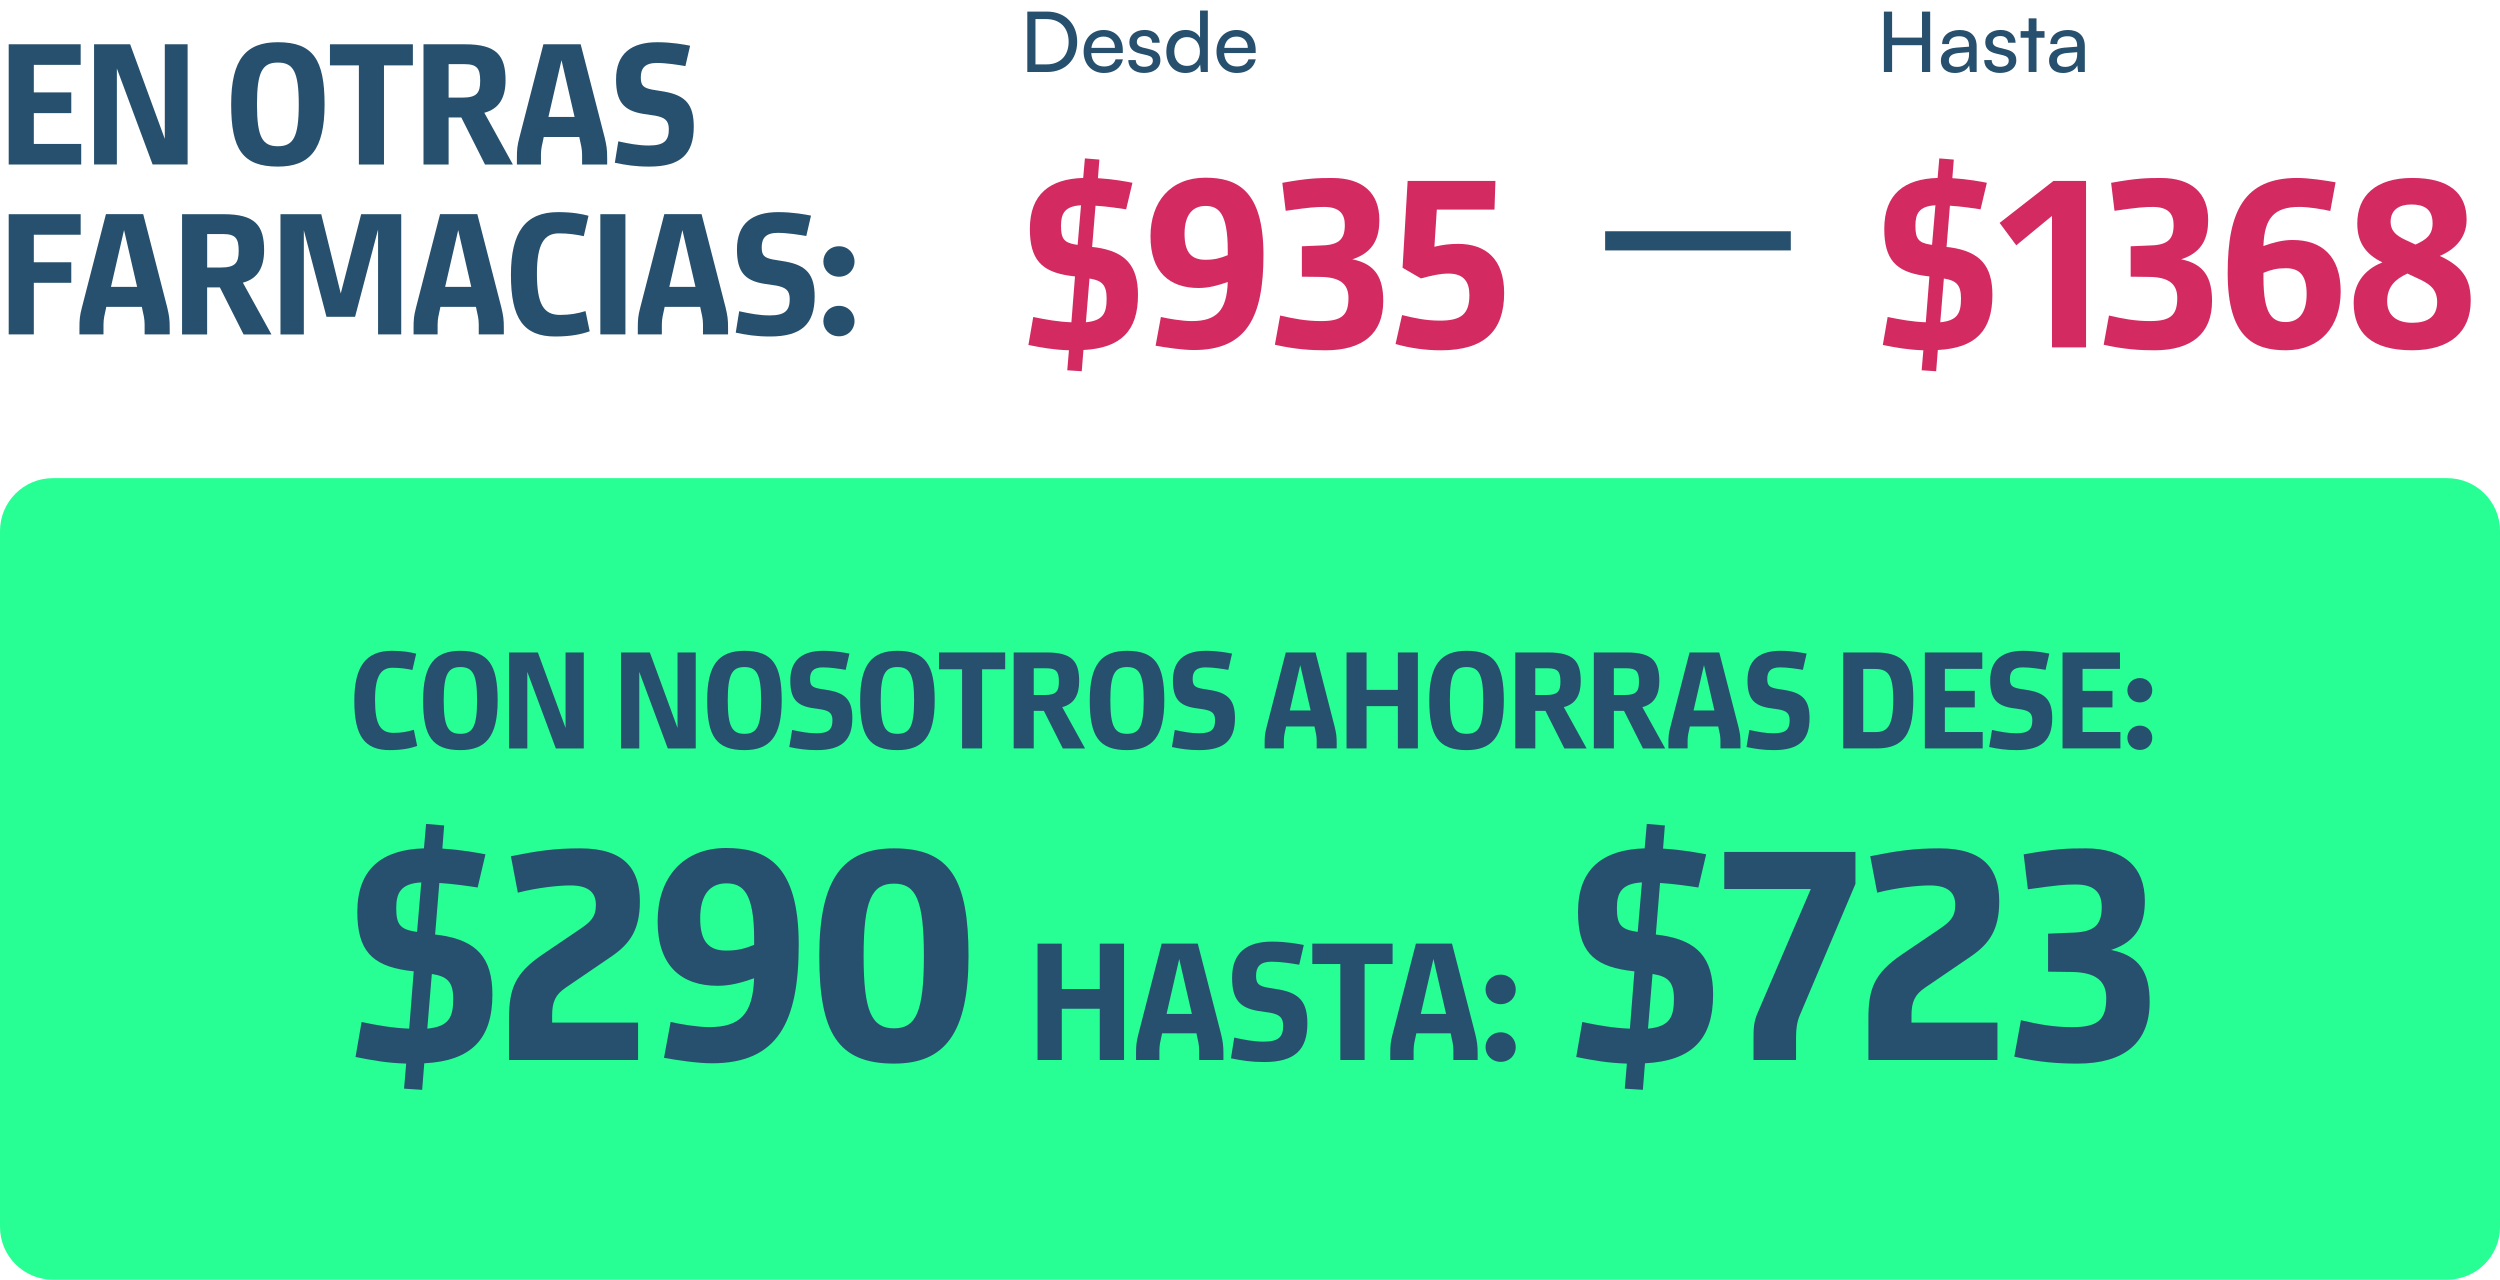 <?xml version="1.0" encoding="utf-8"?>
<!-- Generator: Adobe Illustrator 28.1.0, SVG Export Plug-In . SVG Version: 6.00 Build 0)  -->
<svg version="1.1" id="Capa_1" xmlns="http://www.w3.org/2000/svg" xmlns:xlink="http://www.w3.org/1999/xlink" x="0px" y="0px"
	 viewBox="0 0 652 333.74" style="enable-background:new 0 0 652 333.74;" xml:space="preserve">
<style type="text/css">
	.st0{fill:none;stroke:#000000;stroke-width:0.5;stroke-miterlimit:10;}
	.st1{fill:#E9F6FF;}
	.st2{fill:#A6FBFF;}
	.st3{fill:none;stroke:#000000;stroke-miterlimit:10;}
	.st4{fill:#38F98F;}
	.st5{fill:none;stroke:#3FA000;stroke-width:6;stroke-miterlimit:10;}
	.st6{opacity:0.22;fill:url(#SVGID_1_);}
	.st7{fill:#27FF94;}
	.st8{fill:none;stroke:#26506D;stroke-miterlimit:10;}
	.st9{fill:#F3FEFF;}
	.st10{fill:#26506D;}
	.st11{fill:none;stroke:#3C566D;stroke-miterlimit:10;}
	.st12{fill:#03A0EF;}
	.st13{fill:#77C42D;}
	.st14{fill:none;stroke:#26506D;stroke-width:5;stroke-miterlimit:10;}
	.st15{fill:#D32A62;}
	.st16{fill:#FFFFFF;}
</style>
<g>
	<g>
		<g>
			<path class="st10" d="M21.18,42.91H2.27V11.55h18.77v5.36H8.82v7.18h9.77v5.41H8.82v8.04h12.36V42.91z"/>
			<path class="st10" d="M33.94,11.55l9.04,24.67V11.55h5.95v31.35H39.8l-9.32-25.04v25.04h-5.95V11.55H33.94z"/>
			<path class="st10" d="M72.47,11.01c9.18,0,12.18,4.54,12.18,16.22c0,11.86-3.91,16.22-12.18,16.22
				c-9.22,0-12.18-4.54-12.18-16.22C60.29,15.37,64.2,11.01,72.47,11.01z M72.47,16.32c-4,0-5.45,2.32-5.45,10.91
				c0,8.59,1.45,10.91,5.45,10.91c4,0,5.45-2.32,5.45-10.91C77.92,18.64,76.47,16.32,72.47,16.32z"/>
			<path class="st10" d="M86.05,17.05v-5.5h21.63v5.5h-7.54v25.86H93.6V17.05H86.05z"/>
			<path class="st10" d="M110.45,42.91V11.55h10.81c8.27,0,10.59,2.91,10.59,9.41c0,4.5-1.68,7.45-5.54,8.45l7.45,13.5h-7.27
				l-6.18-12.27H117v12.27H110.45z M117,25.46h3.5c3.91,0,4.73-1.23,4.73-4.41c0-3.23-0.86-4.32-4.13-4.32H117V25.46z"/>
			<path class="st10" d="M141.08,42.91h-6.27v-1.68c0-2.27,0.09-3.18,0.64-5.32l6.27-24.36h9.72l6.27,24.36
				c0.5,2.14,0.64,3.04,0.64,5.32v1.68h-6.54v-2.59c0-1.5-0.32-2.68-0.59-3.91l-0.14-0.68h-9.27l-0.14,0.68
				c-0.27,1.23-0.59,2.41-0.59,3.91V42.91z M149.85,30.5l-3.41-14.81l-3.41,14.81H149.85z"/>
			<path class="st10" d="M161.25,36.86c2.73,0.59,5.18,1.09,8,1.09c4.14,0,5.18-1.45,5.18-4.27c0-2.36-1.18-3.04-3.45-3.5l-3.36-0.5
				c-4.95-0.86-6.95-3.13-6.95-8.95c0-6.82,4.04-9.72,10.77-9.72c3.91,0,7.13,0.64,8.54,0.91l-1.23,5.32
				c-1.86-0.32-4.91-0.82-7.45-0.82c-3.13,0-4.18,1.41-4.18,3.77c0,2.14,0.68,2.73,2.95,3.18l3.27,0.54c5.54,1,7.59,3.45,7.59,9.13
				c0,7.18-3.45,10.41-11.63,10.41c-3.59,0-6.09-0.41-8.95-1L161.25,36.86z"/>
			<path class="st10" d="M2.27,87.21V55.86h18.77v5.36H8.82v7.18h9.77v5.36H8.82v13.45H2.27z"/>
			<path class="st10" d="M26.99,87.21h-6.27v-1.68c0-2.27,0.09-3.18,0.64-5.32l6.27-24.36h9.72l6.27,24.36
				c0.5,2.14,0.64,3.04,0.64,5.32v1.68h-6.54v-2.59c0-1.5-0.32-2.68-0.59-3.91l-0.14-0.68h-9.27l-0.14,0.68
				c-0.27,1.23-0.59,2.41-0.59,3.91V87.21z M35.76,74.81L32.35,60l-3.41,14.81H35.76z"/>
			<path class="st10" d="M47.48,87.21V55.86h10.81c8.27,0,10.59,2.91,10.59,9.41c0,4.5-1.68,7.45-5.54,8.45l7.45,13.5h-7.27
				l-6.18-12.27h-3.32v12.27H47.48z M54.02,69.77h3.5c3.91,0,4.73-1.23,4.73-4.41c0-3.23-0.86-4.32-4.13-4.32h-4.09V69.77z"/>
			<path class="st10" d="M83.78,55.86l5.09,20.68l5.32-20.68h10.45v31.35H98.6V59.86l-6,22.77h-7.45l-5.91-22.58v27.17h-6.09V55.86
				H83.78z"/>
			<path class="st10" d="M114.13,87.21h-6.27v-1.68c0-2.27,0.09-3.18,0.64-5.32l6.27-24.36h9.72l6.27,24.36
				c0.5,2.14,0.64,3.04,0.64,5.32v1.68h-6.54v-2.59c0-1.5-0.32-2.68-0.59-3.91l-0.14-0.68h-9.27l-0.14,0.68
				c-0.27,1.23-0.59,2.41-0.59,3.91V87.21z M122.9,74.81L119.5,60l-3.41,14.81H122.9z"/>
			<path class="st10" d="M145.53,55.32c3.82,0,6.27,0.5,7.95,0.95l-1.23,5.32c-1.95-0.41-4.04-0.73-6.54-0.73
				c-3.73,0.04-5.68,2.64-5.68,10.5c0,8.04,1.77,10.77,6.04,10.77c2.59,0,4.54-0.36,6.63-1l1.09,5.27c-2.04,0.73-4.77,1.36-9,1.36
				c-8.22,0-11.54-4.63-11.54-16.09C133.26,60.54,136.99,55.32,145.53,55.32z"/>
			<path class="st10" d="M163.11,55.86v31.35h-6.54V55.86H163.11z"/>
			<path class="st10" d="M172.61,87.21h-6.27v-1.68c0-2.27,0.09-3.18,0.64-5.32l6.27-24.36h9.72l6.27,24.36
				c0.5,2.14,0.64,3.04,0.64,5.32v1.68h-6.54v-2.59c0-1.5-0.32-2.68-0.59-3.91l-0.14-0.68h-9.27l-0.14,0.68
				c-0.27,1.23-0.59,2.41-0.59,3.91V87.21z M181.38,74.81L177.97,60l-3.41,14.81H181.38z"/>
			<path class="st10" d="M192.78,81.17c2.73,0.59,5.18,1.09,8,1.09c4.14,0,5.18-1.45,5.18-4.27c0-2.36-1.18-3.04-3.45-3.5l-3.36-0.5
				c-4.95-0.86-6.95-3.13-6.95-8.95c0-6.82,4.04-9.72,10.77-9.72c3.91,0,7.13,0.64,8.54,0.91l-1.23,5.32
				c-1.86-0.32-4.91-0.82-7.45-0.82c-3.13,0-4.18,1.41-4.18,3.77c0,2.14,0.68,2.73,2.95,3.18l3.27,0.54c5.54,1,7.59,3.45,7.59,9.13
				c0,7.18-3.45,10.41-11.63,10.41c-3.59,0-6.09-0.41-8.95-1L192.78,81.17z"/>
			<path class="st10" d="M218.82,64.22c2.36,0,4.04,1.82,4.04,4c0,2.18-1.68,3.95-4.04,3.95c-2.41,0-4.09-1.77-4.09-3.95
				C214.73,66.04,216.41,64.22,218.82,64.22z M218.82,79.76c2.36,0,4.04,1.82,4.04,4c0,2.18-1.68,3.95-4.04,3.95
				c-2.41,0-4.09-1.77-4.09-3.95C214.73,81.58,216.41,79.76,218.82,79.76z"/>
		</g>
		<g>
			<rect x="418.62" y="60.31" class="st10" width="48.42" height="5"/>
		</g>
		<g>
			<path class="st10" d="M267.92,18.78V3.02h5.12c4.71,0,7.89,3.18,7.89,7.89c0,4.68-3.14,7.87-7.8,7.87H267.92z M270.05,4.98v11.81
				h2.92c3.51,0,5.73-2.27,5.73-5.88c0-3.66-2.22-5.93-5.82-5.93H270.05z"/>
			<path class="st10" d="M282.61,13.46c0-3.33,2.11-5.64,5.21-5.64c3.03,0,5.01,2.09,5.01,5.25v0.76l-8.24,0.02
				c0.15,2.25,1.33,3.49,3.36,3.49c1.59,0,2.64-0.65,2.99-1.87h1.92c-0.52,2.29-2.31,3.57-4.95,3.57
				C284.76,19.04,282.61,16.77,282.61,13.46z M284.63,12.48h6.14c0-1.77-1.15-2.94-2.96-2.94C286.03,9.54,284.89,10.61,284.63,12.48
				z"/>
			<path class="st10" d="M296.21,15.68c0,1.09,0.83,1.74,2.18,1.74c1.44,0,2.27-0.59,2.27-1.57c0-0.72-0.35-1.15-1.46-1.44
				l-1.87-0.44c-1.9-0.46-2.79-1.39-2.79-2.96c0-1.96,1.66-3.2,4.01-3.2c2.33,0,3.86,1.31,3.9,3.33h-1.96
				c-0.04-1.07-0.76-1.74-2-1.74c-1.29,0-2,0.57-2,1.55c0,0.72,0.52,1.2,1.57,1.46l1.87,0.46c1.81,0.44,2.7,1.26,2.7,2.85
				c0,2.03-1.74,3.31-4.27,3.31c-2.5,0-4.1-1.33-4.1-3.36H296.21z"/>
			<path class="st10" d="M304.18,13.48c0-3.27,1.9-5.67,5.06-5.67c1.63,0,3.01,0.72,3.73,2.03v-7.1h2.03v16.04h-1.83l-0.17-1.94
				c-0.7,1.46-2.13,2.2-3.83,2.2C306.06,19.04,304.18,16.73,304.18,13.48z M312.94,13.42c0-2.18-1.29-3.75-3.38-3.75
				s-3.31,1.57-3.31,3.75c0,2.2,1.22,3.77,3.31,3.77S312.94,15.64,312.94,13.42z"/>
			<path class="st10" d="M317.26,13.46c0-3.33,2.11-5.64,5.21-5.64c3.03,0,5.01,2.09,5.01,5.25v0.76l-8.24,0.02
				c0.15,2.25,1.33,3.49,3.36,3.49c1.59,0,2.64-0.65,2.99-1.87h1.92c-0.52,2.29-2.31,3.57-4.95,3.57
				C319.42,19.04,317.26,16.77,317.26,13.46z M319.29,12.48h6.14c0-1.77-1.15-2.94-2.96-2.94C320.68,9.54,319.55,10.61,319.29,12.48
				z"/>
		</g>
		<g>
			<path class="st10" d="M491.32,18.78V3.02h2.14V9.8h7.8V3.02h2.13v15.75h-2.13v-6.99h-7.8v6.99H491.32z"/>
			<path class="st10" d="M506.18,15.81c0-1.96,1.46-3.18,3.97-3.38l3.36-0.26v-0.3c0-1.79-1.07-2.42-2.51-2.42
				c-1.72,0-2.7,0.76-2.7,2.05h-1.79c0-2.22,1.83-3.68,4.58-3.68c2.64,0,4.42,1.39,4.42,4.27v6.69h-1.74l-0.22-1.72
				c-0.54,1.22-2,1.98-3.73,1.98C507.53,19.04,506.18,17.75,506.18,15.81z M513.53,14.18v-0.57l-2.72,0.22
				c-1.81,0.17-2.55,0.87-2.55,1.92c0,1.13,0.83,1.7,2.16,1.7C512.35,17.45,513.53,16.18,513.53,14.18z"/>
			<path class="st10" d="M519.43,15.68c0,1.09,0.83,1.74,2.18,1.74c1.44,0,2.27-0.59,2.27-1.57c0-0.72-0.35-1.15-1.46-1.44
				l-1.87-0.44c-1.9-0.46-2.79-1.39-2.79-2.96c0-1.96,1.66-3.2,4.01-3.2c2.33,0,3.86,1.31,3.9,3.33h-1.96
				c-0.04-1.07-0.76-1.74-2-1.74c-1.29,0-2,0.57-2,1.55c0,0.72,0.52,1.2,1.57,1.46l1.87,0.46c1.81,0.44,2.7,1.26,2.7,2.85
				c0,2.03-1.74,3.31-4.27,3.31c-2.5,0-4.1-1.33-4.1-3.36H519.43z"/>
			<path class="st10" d="M529.07,18.78V9.84h-2.09V8.12h2.09V4.79h2.05v3.33h2.09v1.72h-2.09v8.93H529.07z"/>
			<path class="st10" d="M534.39,15.81c0-1.96,1.46-3.18,3.97-3.38l3.36-0.26v-0.3c0-1.79-1.07-2.42-2.51-2.42
				c-1.72,0-2.7,0.76-2.7,2.05h-1.79c0-2.22,1.83-3.68,4.58-3.68c2.64,0,4.42,1.39,4.42,4.27v6.69h-1.74l-0.22-1.72
				c-0.54,1.22-2,1.98-3.73,1.98C535.74,19.04,534.39,17.75,534.39,15.81z M541.73,14.18v-0.57L539,13.83
				c-1.81,0.17-2.55,0.87-2.55,1.92c0,1.13,0.83,1.7,2.16,1.7C540.55,17.45,541.73,16.18,541.73,14.18z"/>
		</g>
		<g>
			<path class="st15" d="M269.47,82.67c3.34,0.69,6.48,1.26,9.95,1.38l0.94-11.96l-1.51-0.19c-7.24-1.07-10.26-4.22-10.26-12.21
				c0-9.06,5.22-13.03,13.91-13.28l0.44-5.1l3.78,0.31l-0.38,4.85c4.09,0.25,7.36,0.88,9,1.2l-1.64,6.92
				c-2.01-0.31-5.04-0.76-7.99-0.94l-0.88,10.76l1.07,0.12c7.62,1.13,10.89,4.72,10.89,12.4c0,9.32-4.41,13.85-14.23,14.35
				l-0.44,5.54l-3.78-0.25l0.44-5.22c-4.03-0.12-7.11-0.69-10.57-1.38L269.47,82.67z M281.05,63.85l0.88-10.32
				c-4.28,0.25-5.22,2.2-5.22,5.35c0,3.34,0.76,4.41,3.84,4.91L281.05,63.85z M284.14,72.66l-0.94,11.39
				c4.53-0.44,5.41-2.39,5.41-6.23c0-3.52-1.26-4.66-4.34-5.16H284.14z"/>
			<path class="st15" d="M311.39,91.29c-3.15,0-7.49-0.69-10.01-1.13l1.38-7.49c1.89,0.44,5.6,1.07,8.06,1.07
				c6.42,0,9.13-2.71,9.38-10.2c-2.64,0.94-5.04,1.57-7.62,1.57c-7.55,0-12.53-4.15-12.53-13.47c0-9,5.22-15.3,14.29-15.3
				c8.25,0,15.17,3.21,15.17,20.14C329.52,82.67,325.18,91.29,311.39,91.29z M314.35,67.75c2.33,0,3.84-0.38,5.85-1.2v-1.26
				c0-9.69-2.39-11.58-5.79-11.58s-5.48,2.33-5.48,7.3C308.94,65.67,310.57,67.75,314.35,67.75z"/>
			<path class="st15" d="M344.44,72.22l-4.91-0.06v-7.93l4.53-0.19c4.85-0.06,6.67-1.32,6.67-5.35c0-2.9-1.38-4.72-5.41-4.72
				c-2.27,0-3.9,0.13-10.01,1.01l-0.88-7.3c6.67-1.2,9.25-1.26,12.97-1.26c7.99,0,12.34,3.9,12.34,10.95
				c0,4.47-1.38,8.43-7.05,10.26c6.04,1.2,8.06,4.85,8.06,10.89c0,8.5-5.35,12.84-15.04,12.84c-3.84,0-7.93-0.25-13.22-1.45
				l1.38-7.62c3.53,0.82,6.74,1.45,10.7,1.45c5.35,0,7.11-1.51,7.11-6.04C351.68,73.98,349.35,72.28,344.44,72.22z"/>
			<path class="st15" d="M390.01,47.17l-0.25,7.49h-15.04l-0.63,9.69c2.08-0.5,4.03-0.75,6.17-0.75c7.18,0,12.02,3.9,12.02,12.84
				c0,9.69-4.97,14.92-16.49,14.92c-4.03,0-8.06-0.57-11.83-1.64l1.7-7.55c3.34,0.82,6.29,1.45,9.88,1.45
				c5.48,0,7.68-1.64,7.68-6.67c0-3.4-1.45-5.6-5.41-5.6c-2.2,0-4.15,0.44-7.24,1.26l-4.78-2.77l1.32-22.66H390.01z"/>
		</g>
		<g>
			<path class="st15" d="M492.3,82.67c3.34,0.69,6.48,1.26,9.95,1.38l0.94-11.96l-1.51-0.19c-7.24-1.07-10.26-4.22-10.26-12.21
				c0-9.06,5.22-13.03,13.91-13.28l0.44-5.1l3.78,0.31l-0.38,4.85c4.09,0.25,7.36,0.88,9,1.2l-1.64,6.92
				c-2.01-0.31-5.04-0.76-7.99-0.94l-0.88,10.76l1.07,0.12c7.62,1.13,10.89,4.72,10.89,12.4c0,9.32-4.41,13.85-14.23,14.35
				l-0.44,5.54l-3.78-0.25l0.44-5.22c-4.03-0.12-7.11-0.69-10.57-1.38L492.3,82.67z M503.88,63.85l0.88-10.32
				c-4.28,0.25-5.22,2.2-5.22,5.35c0,3.34,0.76,4.41,3.84,4.91L503.88,63.85z M506.96,72.66l-0.94,11.39
				c4.53-0.44,5.41-2.39,5.41-6.23c0-3.52-1.26-4.66-4.34-5.16H506.96z"/>
			<path class="st15" d="M544.04,47.17V90.6h-8.88v-34.3l-9.32,7.68l-4.34-5.85l14.04-10.95H544.04z"/>
			<path class="st15" d="M560.59,72.22l-4.91-0.06v-7.93l4.53-0.19c4.85-0.06,6.67-1.32,6.67-5.35c0-2.9-1.38-4.72-5.41-4.72
				c-2.27,0-3.9,0.13-10.01,1.01l-0.88-7.3c6.67-1.2,9.25-1.26,12.97-1.26c7.99,0,12.34,3.9,12.34,10.95
				c0,4.47-1.38,8.43-7.05,10.26c6.04,1.2,8.06,4.85,8.06,10.89c0,8.5-5.35,12.84-15.04,12.84c-3.84,0-7.93-0.25-13.22-1.45
				l1.38-7.62c3.53,0.82,6.74,1.45,10.7,1.45c5.35,0,7.11-1.51,7.11-6.04C567.83,73.98,565.5,72.28,560.59,72.22z"/>
			<path class="st15" d="M596.15,91.35c-8.25,0-15.17-3.21-15.17-20.14c0-16.18,4.34-24.8,18.13-24.8c3.15,0,7.49,0.69,10.01,1.13
				l-1.38,7.49c-1.89-0.44-5.6-1.07-8.06-1.07c-6.42,0-9.13,2.71-9.38,10.2c2.64-0.94,5.04-1.57,7.62-1.57
				c7.55,0,12.53,4.15,12.53,13.47C610.44,85.06,605.21,91.35,596.15,91.35z M596.09,83.99c3.4,0,5.48-2.33,5.48-7.3
				c0-4.66-1.64-6.74-5.41-6.74c-2.33,0-3.84,0.38-5.85,1.2v1.26C590.3,82.1,592.69,83.99,596.09,83.99z"/>
			<path class="st15" d="M629.07,91.35c-10.45,0-15.23-4.41-15.23-12.4c0-4.22,2.14-8.43,7.49-10.51
				c-3.97-1.95-6.55-4.85-6.55-10.13c0-7.24,4.78-11.9,14.35-11.9c9.44,0,14.16,3.84,14.16,10.89c0,4.72-3.08,7.8-6.99,9.44
				c6.36,2.96,8.06,6.48,8.06,11.71C644.37,86.44,639.08,91.35,629.07,91.35z M629.13,84.18c3.9,0,6.48-1.51,6.48-5.41
				c0-3.78-2.58-5.04-5.48-6.36l-2.27-1.07c-3.15,1.45-5.29,3.4-5.29,7.24C622.59,82.6,625.42,84.18,629.13,84.18z M629.95,63.78
				c2.83-1.26,4.47-2.52,4.47-5.54c0-3.84-2.39-4.91-5.54-4.91c-3.08,0-5.41,1.32-5.41,4.53c0,2.96,2.46,4.09,4.72,5.1L629.95,63.78
				z"/>
		</g>
	</g>
	<g>
		<path class="st7" d="M638.21,333.74H13.79C6.17,333.74,0,327.57,0,319.95V138.49c0-7.61,6.17-13.79,13.79-13.79h624.43
			c7.61,0,13.79,6.17,13.79,13.79v181.47C652,327.57,645.83,333.74,638.21,333.74z"/>
	</g>
	<g>
		<path class="st10" d="M102.19,169.73c3.05,0,5,0.4,6.35,0.76l-0.98,4.24c-1.56-0.33-3.23-0.58-5.22-0.58
			c-2.97,0.04-4.53,2.1-4.53,8.38c0,6.42,1.41,8.6,4.82,8.6c2.07,0,3.63-0.29,5.3-0.8l0.87,4.21c-1.63,0.58-3.81,1.09-7.18,1.09
			c-6.56,0-9.21-3.7-9.21-12.84C92.4,173.9,95.37,169.73,102.19,169.73z"/>
		<path class="st10" d="M120.07,169.73c7.33,0,9.72,3.63,9.72,12.95c0,9.47-3.12,12.95-9.72,12.95c-7.36,0-9.72-3.63-9.72-12.95
			C110.35,173.21,113.47,169.73,120.07,169.73z M120.07,173.97c-3.19,0-4.35,1.85-4.35,8.7c0,6.86,1.16,8.71,4.35,8.71
			c3.19,0,4.35-1.85,4.35-8.71C124.43,175.82,123.27,173.97,120.07,173.97z"/>
		<path class="st10" d="M140.28,170.17l7.22,19.69v-19.69h4.75v25.03h-7.29l-7.44-19.98v19.98h-4.75v-25.03H140.28z"/>
		<path class="st10" d="M169.48,170.17l7.22,19.69v-19.69h4.75v25.03h-7.29l-7.44-19.98v19.98h-4.75v-25.03H169.48z"/>
		<path class="st10" d="M194.15,169.73c7.33,0,9.72,3.63,9.72,12.95c0,9.47-3.12,12.95-9.72,12.95c-7.36,0-9.72-3.63-9.72-12.95
			C184.43,173.21,187.54,169.73,194.15,169.73z M194.15,173.97c-3.19,0-4.35,1.85-4.35,8.7c0,6.86,1.16,8.71,4.35,8.71
			c3.19,0,4.35-1.85,4.35-8.71C198.5,175.82,197.34,173.97,194.15,173.97z"/>
		<path class="st10" d="M206.59,190.37c2.18,0.47,4.13,0.87,6.38,0.87c3.3,0,4.13-1.16,4.13-3.41c0-1.89-0.94-2.43-2.76-2.79
			l-2.68-0.4c-3.95-0.69-5.55-2.5-5.55-7.15c0-5.44,3.23-7.76,8.6-7.76c3.12,0,5.69,0.51,6.82,0.73l-0.98,4.24
			c-1.49-0.25-3.92-0.65-5.95-0.65c-2.5,0-3.34,1.12-3.34,3.01c0,1.7,0.54,2.18,2.36,2.54l2.61,0.43c4.43,0.8,6.06,2.76,6.06,7.29
			c0,5.73-2.76,8.31-9.29,8.31c-2.87,0-4.86-0.33-7.15-0.8L206.59,190.37z"/>
		<path class="st10" d="M234.05,169.73c7.33,0,9.72,3.63,9.72,12.95c0,9.47-3.12,12.95-9.72,12.95c-7.36,0-9.72-3.63-9.72-12.95
			C224.33,173.21,227.45,169.73,234.05,169.73z M234.05,173.97c-3.19,0-4.35,1.85-4.35,8.7c0,6.86,1.16,8.71,4.35,8.71
			c3.19,0,4.35-1.85,4.35-8.71C238.4,175.82,237.24,173.97,234.05,173.97z"/>
		<path class="st10" d="M244.89,174.55v-4.39h17.26v4.39h-6.02v20.64h-5.22v-20.64H244.89z"/>
		<path class="st10" d="M264.37,195.19v-25.03h8.63c6.6,0,8.45,2.32,8.45,7.51c0,3.59-1.34,5.95-4.42,6.75l5.95,10.77h-5.8
			l-4.93-9.79h-2.65v9.79H264.37z M269.6,181.26h2.79c3.12,0,3.77-0.98,3.77-3.52c0-2.58-0.69-3.45-3.3-3.45h-3.26V181.26z"/>
		<path class="st10" d="M293.93,169.73c7.33,0,9.72,3.63,9.72,12.95c0,9.47-3.12,12.95-9.72,12.95c-7.36,0-9.72-3.63-9.72-12.95
			C284.21,173.21,287.33,169.73,293.93,169.73z M293.93,173.97c-3.19,0-4.35,1.85-4.35,8.7c0,6.86,1.16,8.71,4.35,8.71
			c3.19,0,4.35-1.85,4.35-8.71C298.29,175.82,297.13,173.97,293.93,173.97z"/>
		<path class="st10" d="M306.38,190.37c2.18,0.47,4.13,0.87,6.38,0.87c3.3,0,4.13-1.16,4.13-3.41c0-1.89-0.94-2.43-2.76-2.79
			l-2.68-0.4c-3.95-0.69-5.55-2.5-5.55-7.15c0-5.44,3.23-7.76,8.6-7.76c3.12,0,5.69,0.51,6.82,0.73l-0.98,4.24
			c-1.49-0.25-3.92-0.65-5.95-0.65c-2.5,0-3.34,1.12-3.34,3.01c0,1.7,0.54,2.18,2.36,2.54l2.61,0.43c4.43,0.8,6.06,2.76,6.06,7.29
			c0,5.73-2.76,8.31-9.29,8.31c-2.87,0-4.86-0.33-7.15-0.8L306.38,190.37z"/>
		<path class="st10" d="M334.82,195.19h-5v-1.34c0-1.81,0.07-2.54,0.51-4.24l5-19.44h7.76l5.01,19.44c0.4,1.71,0.51,2.43,0.51,4.24
			v1.34h-5.22v-2.07c0-1.2-0.25-2.14-0.47-3.12l-0.11-0.54h-7.4l-0.11,0.54c-0.22,0.98-0.47,1.92-0.47,3.12V195.19z M341.82,185.29
			l-2.72-11.82l-2.72,11.82H341.82z"/>
		<path class="st10" d="M351.18,195.19v-25.03h5.22v9.76h8.16v-9.76h5.22v25.03h-5.22v-11.03h-8.16v11.03H351.18z"/>
		<path class="st10" d="M382.48,169.73c7.33,0,9.72,3.63,9.72,12.95c0,9.47-3.12,12.95-9.72,12.95c-7.36,0-9.72-3.63-9.72-12.95
			C372.76,173.21,375.88,169.73,382.48,169.73z M382.48,173.97c-3.19,0-4.35,1.85-4.35,8.7c0,6.86,1.16,8.71,4.35,8.71
			c3.19,0,4.35-1.85,4.35-8.71C386.83,175.82,385.67,173.97,382.48,173.97z"/>
		<path class="st10" d="M395.18,195.19v-25.03h8.63c6.6,0,8.45,2.32,8.45,7.51c0,3.59-1.34,5.95-4.42,6.75l5.95,10.77h-5.8
			l-4.93-9.79h-2.65v9.79H395.18z M400.4,181.26h2.79c3.12,0,3.77-0.98,3.77-3.52c0-2.58-0.69-3.45-3.3-3.45h-3.26V181.26z"/>
		<path class="st10" d="M415.67,195.19v-25.03h8.63c6.6,0,8.45,2.32,8.45,7.51c0,3.59-1.34,5.95-4.42,6.75l5.95,10.77h-5.8
			l-4.93-9.79h-2.65v9.79H415.67z M420.89,181.26h2.79c3.12,0,3.77-0.98,3.77-3.52c0-2.58-0.69-3.45-3.3-3.45h-3.26V181.26z"/>
		<path class="st10" d="M440.12,195.19h-5v-1.34c0-1.81,0.07-2.54,0.51-4.24l5-19.44h7.76l5.01,19.44c0.4,1.71,0.51,2.43,0.51,4.24
			v1.34h-5.22v-2.07c0-1.2-0.25-2.14-0.47-3.12l-0.11-0.54h-7.4l-0.11,0.54c-0.22,0.98-0.47,1.92-0.47,3.12V195.19z M447.12,185.29
			l-2.72-11.82l-2.72,11.82H447.12z"/>
		<path class="st10" d="M456.23,190.37c2.18,0.47,4.13,0.87,6.38,0.87c3.3,0,4.13-1.16,4.13-3.41c0-1.89-0.94-2.43-2.76-2.79
			l-2.68-0.4c-3.95-0.69-5.55-2.5-5.55-7.15c0-5.44,3.23-7.76,8.6-7.76c3.12,0,5.69,0.51,6.82,0.73l-0.98,4.24
			c-1.49-0.25-3.92-0.65-5.95-0.65c-2.5,0-3.34,1.12-3.34,3.01c0,1.7,0.54,2.18,2.36,2.54l2.61,0.43c4.43,0.8,6.06,2.76,6.06,7.29
			c0,5.73-2.76,8.31-9.29,8.31c-2.87,0-4.86-0.33-7.15-0.8L456.23,190.37z"/>
		<path class="st10" d="M480.71,195.19v-25.03h8.63c2.87,0,5.22,0.58,6.71,1.89c2.58,2.18,2.94,6.17,2.94,10.3
			c0,5.15-0.8,8.63-2.83,10.63c-1.67,1.67-4.06,2.21-6.67,2.21H480.71z M485.93,174.45v16.47h3.26c2.97,0,4.57-1.45,4.57-8.45
			c0-6.89-1.56-8.02-5.04-8.02H485.93z"/>
		<path class="st10" d="M517.09,195.19H502v-25.03h14.98v4.28h-9.76v5.73h7.8v4.32h-7.8v6.42h9.87V195.19z"/>
		<path class="st10" d="M519.52,190.37c2.18,0.47,4.13,0.87,6.38,0.87c3.3,0,4.13-1.16,4.13-3.41c0-1.89-0.94-2.43-2.76-2.79
			l-2.68-0.4c-3.95-0.69-5.55-2.5-5.55-7.15c0-5.44,3.23-7.76,8.6-7.76c3.12,0,5.69,0.51,6.82,0.73l-0.98,4.24
			c-1.49-0.25-3.92-0.65-5.95-0.65c-2.5,0-3.34,1.12-3.34,3.01c0,1.7,0.54,2.18,2.36,2.54l2.61,0.43c4.43,0.8,6.06,2.76,6.06,7.29
			c0,5.73-2.76,8.31-9.29,8.31c-2.87,0-4.86-0.33-7.15-0.8L519.52,190.37z"/>
		<path class="st10" d="M553,195.19h-15.09v-25.03h14.98v4.28h-9.76v5.73h7.8v4.32h-7.8v6.42H553V195.19z"/>
		<path class="st10" d="M558.08,176.84c1.89,0,3.23,1.45,3.23,3.19s-1.34,3.16-3.23,3.16c-1.92,0-3.26-1.41-3.26-3.16
			S556.16,176.84,558.08,176.84z M558.08,189.24c1.89,0,3.23,1.45,3.23,3.19c0,1.74-1.34,3.16-3.23,3.16
			c-1.92,0-3.26-1.42-3.26-3.16C554.82,190.69,556.16,189.24,558.08,189.24z"/>
	</g>
	<g>
		<path class="st10" d="M94.3,266.54c4.17,0.87,8.1,1.57,12.42,1.73l1.18-14.94l-1.89-0.24c-9.04-1.34-12.82-5.27-12.82-15.25
			c0-11.32,6.53-16.28,17.38-16.59l0.55-6.37l4.72,0.39l-0.47,6.05c5.11,0.31,9.2,1.1,11.24,1.49l-2.04,8.65
			c-2.52-0.39-6.29-0.94-9.99-1.18l-1.1,13.45l1.34,0.16c9.51,1.42,13.6,5.9,13.6,15.49c0,11.64-5.5,17.3-17.77,17.93l-0.55,6.92
			l-4.72-0.31l0.55-6.53c-5.03-0.16-8.88-0.86-13.21-1.73L94.3,266.54z M108.77,243.03l1.1-12.9c-5.35,0.31-6.53,2.75-6.53,6.68
			c0,4.17,0.94,5.5,4.8,6.13L108.77,243.03z M112.62,254.04l-1.18,14.23c5.66-0.55,6.76-2.99,6.76-7.78c0-4.4-1.57-5.82-5.42-6.45
			H112.62z"/>
		<path class="st10" d="M151.31,221.25c11.71,0,15.57,5.58,15.57,13.84c0,7.39-2.59,11.01-7.23,14.23l-12.11,8.26
			c-2.67,1.81-3.54,3.7-3.54,7.23v1.89h22.41v9.75h-33.65v-10.77c0-7.63,1.42-11.79,8.73-16.75l9.75-6.61
			c2.67-1.81,4.17-3.07,4.17-6.29c0-2.91-1.49-5.11-6.68-5.11c-2.91,0-8.49,0.55-13.68,1.89l-1.81-9.51
			C140.3,221.88,144.71,221.25,151.31,221.25z"/>
		<path class="st10" d="M185.67,277.31c-3.93,0-9.36-0.87-12.5-1.42l1.73-9.36c2.36,0.55,7,1.34,10.06,1.34
			c8.02,0,11.4-3.38,11.71-12.74c-3.3,1.18-6.29,1.97-9.51,1.97c-9.44,0-15.65-5.19-15.65-16.83c0-11.24,6.53-19.11,17.85-19.11
			c10.3,0,18.95,4.01,18.95,25.16C208.32,266.54,202.89,277.31,185.67,277.31z M189.37,247.91c2.91,0,4.8-0.47,7.31-1.49v-1.57
			c0-12.11-2.99-14.47-7.23-14.47s-6.84,2.91-6.84,9.12C182.61,245.31,184.65,247.91,189.37,247.91z"/>
		<path class="st10" d="M233.17,221.25c14.7,0,19.42,8.18,19.42,28.07c0,20.21-6.21,28.07-19.42,28.07
			c-14.78,0-19.5-8.18-19.5-28.07C213.67,229.11,219.88,221.25,233.17,221.25z M233.17,230.45c-5.82,0-7.94,4.33-7.94,18.87
			s2.12,18.87,7.94,18.87c5.74,0,7.78-4.33,7.78-18.87S238.91,230.45,233.17,230.45z"/>
		<path class="st10" d="M270.59,276.45v-30.35h6.33v11.83h9.9v-11.83h6.33v30.35h-6.33v-13.37h-9.9v13.37H270.59z"/>
		<path class="st10" d="M302.35,276.45h-6.07v-1.63c0-2.2,0.09-3.08,0.62-5.15l6.07-23.58h9.41l6.07,23.58
			c0.48,2.07,0.62,2.95,0.62,5.15v1.63h-6.33v-2.51c0-1.45-0.31-2.59-0.57-3.78l-0.13-0.66h-8.97l-0.13,0.66
			c-0.26,1.19-0.57,2.33-0.57,3.78V276.45z M310.84,264.44l-3.3-14.34l-3.3,14.34H310.84z"/>
		<path class="st10" d="M321.89,270.6c2.64,0.57,5.01,1.06,7.74,1.06c4,0,5.02-1.41,5.02-4.14c0-2.29-1.14-2.95-3.34-3.39
			l-3.25-0.48c-4.8-0.84-6.73-3.04-6.73-8.67c0-6.6,3.92-9.41,10.43-9.41c3.78,0,6.91,0.62,8.27,0.88l-1.19,5.15
			c-1.8-0.31-4.75-0.79-7.21-0.79c-3.04,0-4.05,1.36-4.05,3.65c0,2.07,0.66,2.64,2.86,3.08l3.17,0.53c5.37,0.97,7.35,3.34,7.35,8.84
			c0,6.95-3.34,10.07-11.26,10.07c-3.47,0-5.89-0.4-8.67-0.97L321.89,270.6z"/>
		<path class="st10" d="M342.25,251.42v-5.32h20.94v5.32h-7.3v25.03h-6.33v-25.03H342.25z"/>
		<path class="st10" d="M368.65,276.45h-6.07v-1.63c0-2.2,0.09-3.08,0.62-5.15l6.07-23.58h9.41l6.07,23.58
			c0.48,2.07,0.62,2.95,0.62,5.15v1.63h-6.33v-2.51c0-1.45-0.31-2.59-0.57-3.78l-0.13-0.66h-8.97l-0.13,0.66
			c-0.26,1.19-0.57,2.33-0.57,3.78V276.45z M377.14,264.44l-3.3-14.34l-3.3,14.34H377.14z"/>
		<path class="st10" d="M391.39,254.19c2.29,0,3.92,1.76,3.92,3.87c0,2.11-1.63,3.83-3.92,3.83c-2.33,0-3.96-1.71-3.96-3.83
			C387.43,255.95,389.06,254.19,391.39,254.19z M391.39,269.23c2.29,0,3.92,1.76,3.92,3.87c0,2.11-1.63,3.83-3.92,3.83
			c-2.33,0-3.96-1.72-3.96-3.83C387.43,270.99,389.06,269.23,391.39,269.23z"/>
		<path class="st10" d="M412.66,266.54c4.17,0.87,8.1,1.57,12.42,1.73l1.18-14.94l-1.89-0.24c-9.04-1.34-12.82-5.27-12.82-15.25
			c0-11.32,6.53-16.28,17.38-16.59l0.55-6.37l4.72,0.39l-0.47,6.05c5.11,0.31,9.2,1.1,11.24,1.49l-2.04,8.65
			c-2.52-0.39-6.29-0.94-9.99-1.18l-1.1,13.45l1.34,0.16c9.51,1.42,13.6,5.9,13.6,15.49c0,11.64-5.5,17.3-17.77,17.93l-0.55,6.92
			l-4.72-0.31l0.55-6.53c-5.03-0.16-8.88-0.86-13.21-1.73L412.66,266.54z M427.12,243.03l1.1-12.9c-5.35,0.31-6.53,2.75-6.53,6.68
			c0,4.17,0.94,5.5,4.8,6.13L427.12,243.03z M430.98,254.04l-1.18,14.23c5.66-0.55,6.76-2.99,6.76-7.78c0-4.4-1.57-5.82-5.42-6.45
			H430.98z"/>
		<path class="st10" d="M483.9,222.19v8.33l-14.55,34.36c-0.71,1.73-0.94,3.46-0.94,5.74v5.82h-11.09v-5.27c0-2.75,0-4.64,1.1-7.08
			l13.84-32.24h-22.57v-9.67H483.9z"/>
		<path class="st10" d="M505.83,221.25c11.72,0,15.57,5.58,15.57,13.84c0,7.39-2.59,11.01-7.23,14.23l-12.11,8.26
			c-2.67,1.81-3.54,3.7-3.54,7.23v1.89h22.41v9.75h-33.65v-10.77c0-7.63,1.42-11.79,8.73-16.75l9.75-6.61
			c2.67-1.81,4.17-3.07,4.17-6.29c0-2.91-1.49-5.11-6.68-5.11c-2.91,0-8.49,0.55-13.68,1.89l-1.81-9.51
			C494.83,221.88,499.23,221.25,505.83,221.25z"/>
		<path class="st10" d="M540.27,253.49l-6.13-0.08v-9.91l5.66-0.24c6.05-0.08,8.33-1.65,8.33-6.68c0-3.62-1.73-5.9-6.76-5.9
			c-2.83,0-4.88,0.16-12.5,1.26l-1.1-9.12c8.33-1.49,11.56-1.57,16.2-1.57c9.99,0,15.41,4.88,15.41,13.68
			c0,5.58-1.73,10.54-8.81,12.82c7.55,1.49,10.06,6.05,10.06,13.6c0,10.62-6.68,16.04-18.79,16.04c-4.8,0-9.91-0.31-16.51-1.81
			l1.73-9.51c4.4,1.02,8.41,1.81,13.37,1.81c6.68,0,8.88-1.89,8.88-7.55C549.32,255.69,546.41,253.57,540.27,253.49z"/>
	</g>
</g>
</svg>
